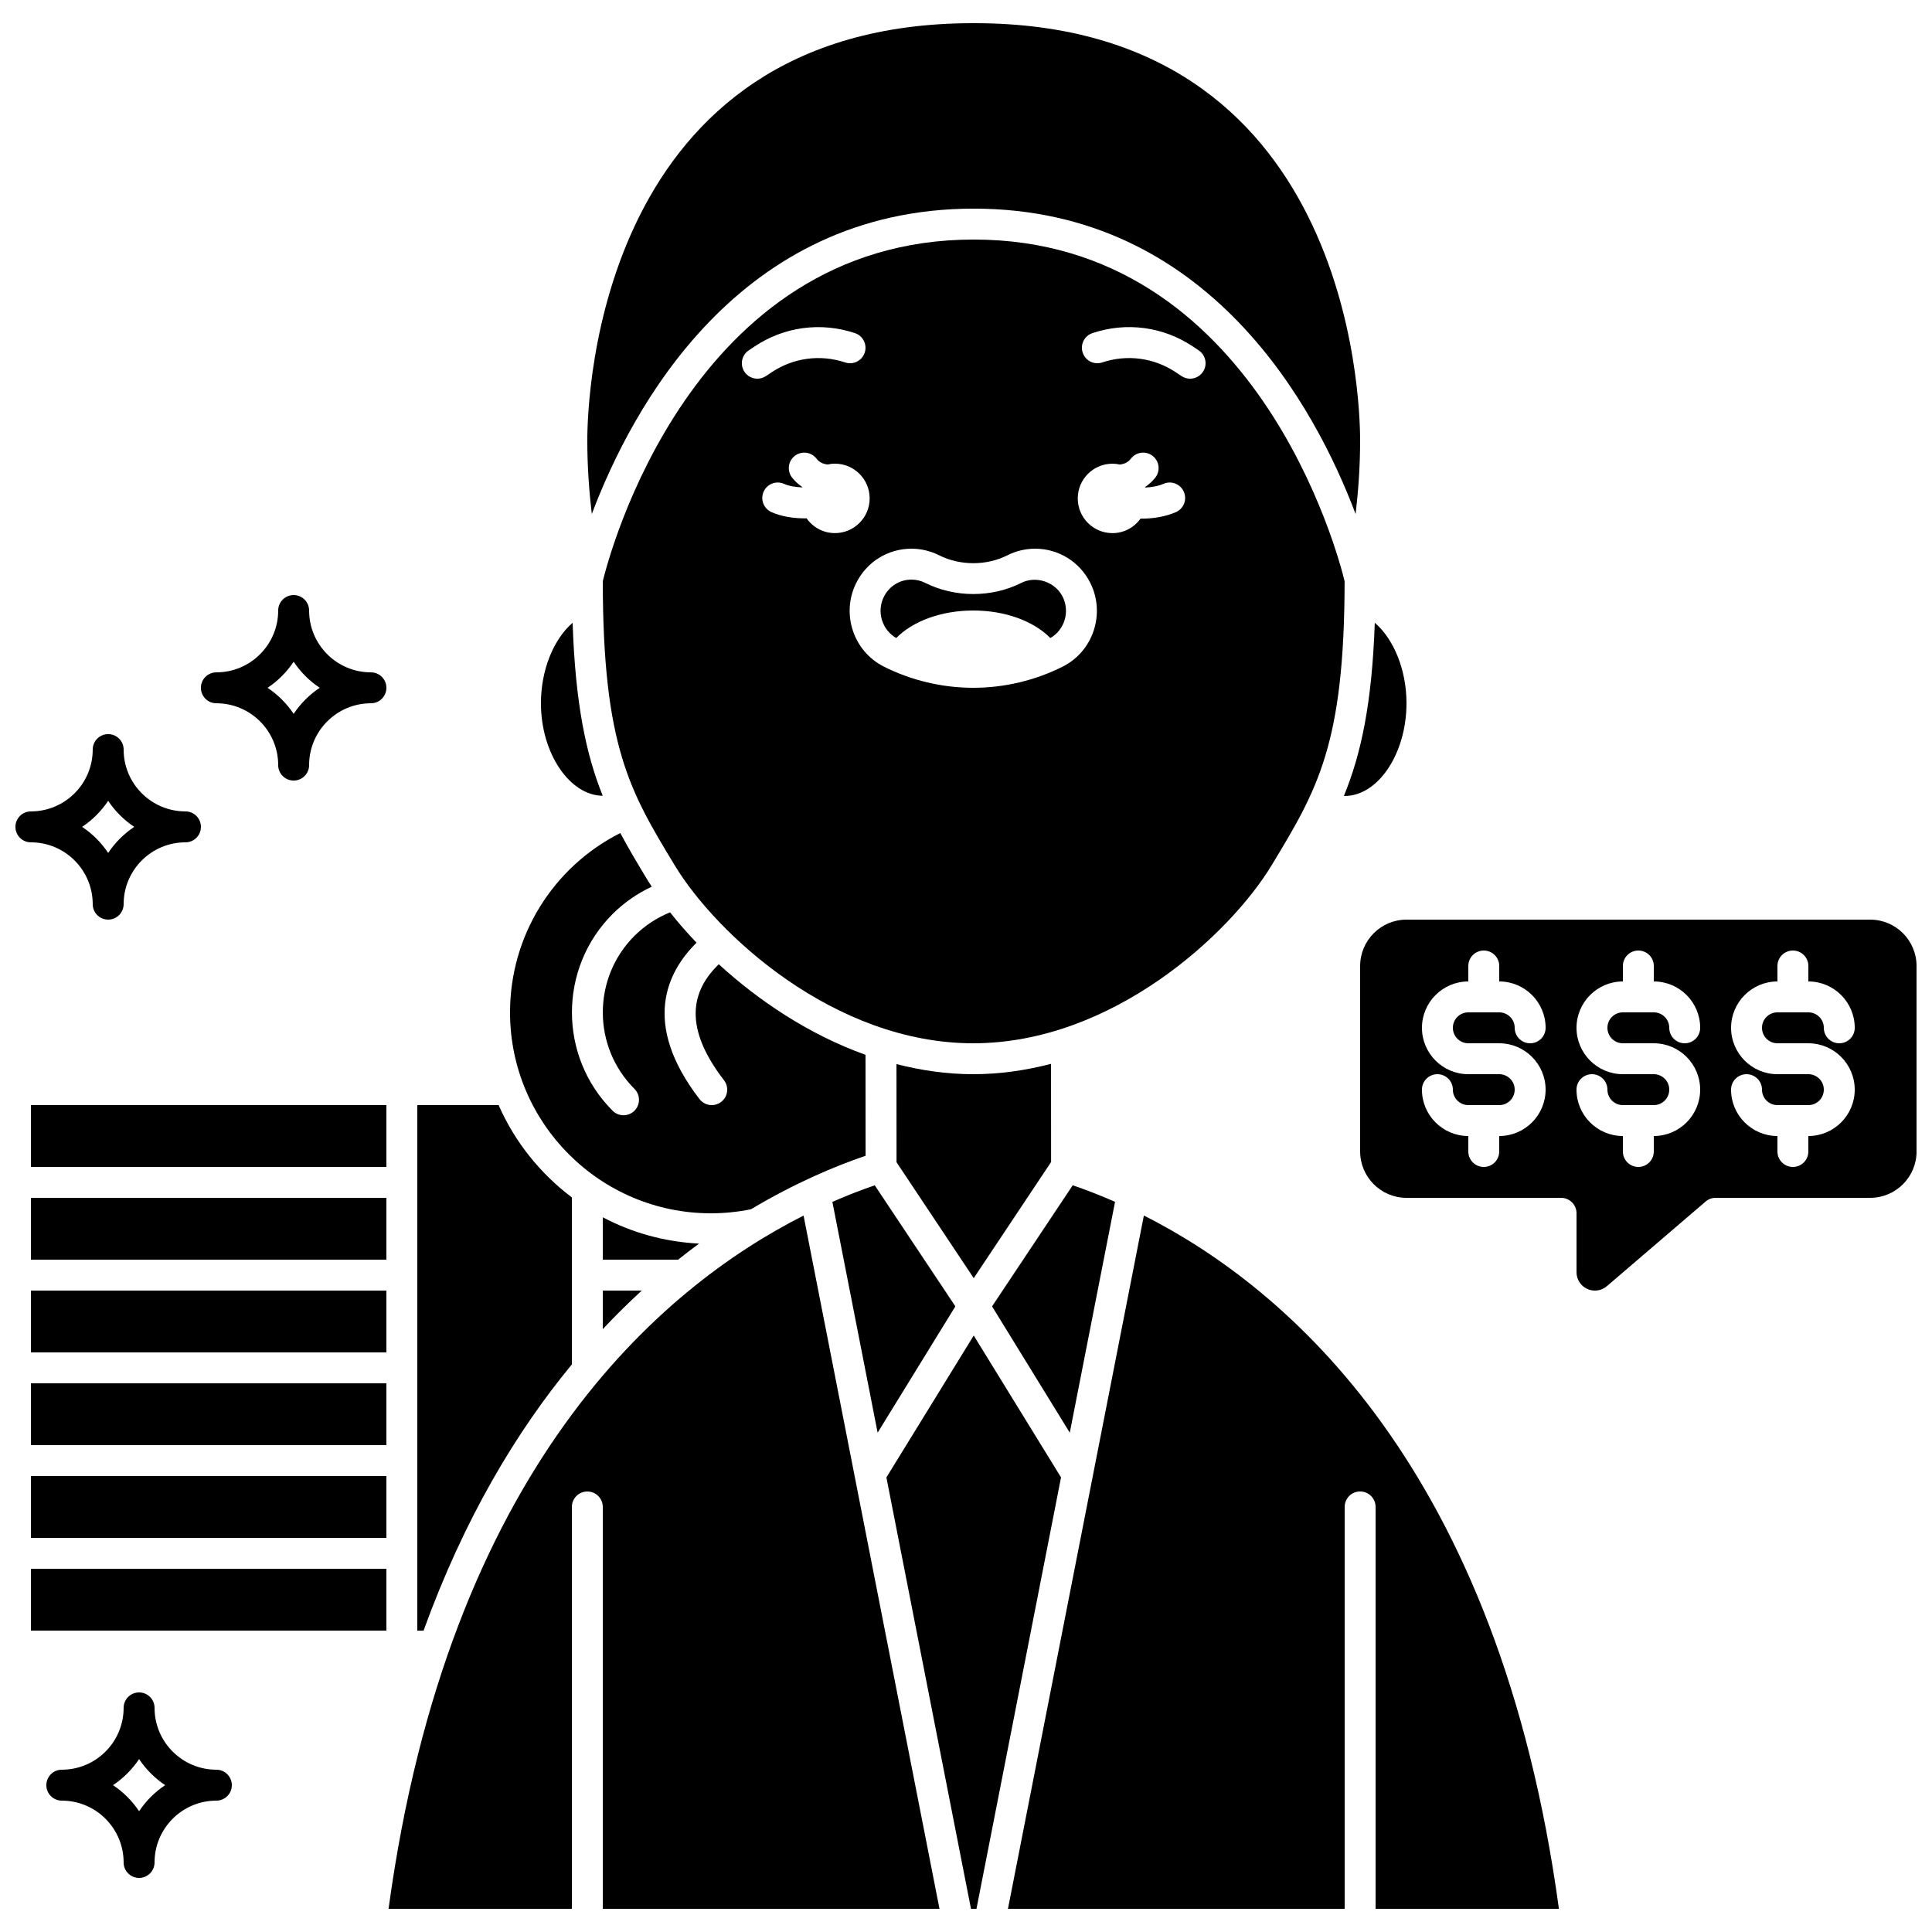 <?xml version="1.0" encoding="UTF-8"?>
<!-- Uploaded to: SVG Repo, www.svgrepo.com, Generator: SVG Repo Mixer Tools -->
<svg width="800px" height="800px" version="1.1" viewBox="144 144 512 512" xmlns="http://www.w3.org/2000/svg">
 <defs>
  <clipPath id="b">
   <path d="m148.09 338h49.906v50h-49.906z"/>
  </clipPath>
  <clipPath id="a">
   <path d="m504 387h147.9v100h-147.9z"/>
  </clipPath>
 </defs>
 <path d="m242.3 322.18c-9.035 0-16.383-7.348-16.383-16.383 0-2.266-1.832-4.098-4.098-4.098-2.266 0-4.098 1.832-4.098 4.098 0 9.035-7.348 16.383-16.383 16.383-2.266 0-4.098 1.832-4.098 4.098 0 2.266 1.832 4.098 4.098 4.098 9.035 0 16.383 7.348 16.383 16.383 0 2.266 1.832 4.098 4.098 4.098 2.266 0 4.098-1.832 4.098-4.098 0-9.035 7.348-16.383 16.383-16.383 2.266 0 4.098-1.832 4.098-4.098 0-2.269-1.832-4.098-4.098-4.098zm-20.48 11.004c-1.82-2.734-4.176-5.086-6.91-6.91 2.734-1.82 5.086-4.176 6.91-6.91 1.82 2.734 4.176 5.086 6.91 6.91-2.734 1.82-5.09 4.176-6.91 6.91z"/>
 <g clip-path="url(#b)">
  <path d="m168.57 383.61c0 2.266 1.832 4.098 4.098 4.098s4.098-1.832 4.098-4.098c0-9.035 7.348-16.383 16.383-16.383 2.266 0 4.098-1.832 4.098-4.098 0-2.266-1.832-4.098-4.098-4.098-9.035 0-16.383-7.348-16.383-16.383 0-2.266-1.832-4.098-4.098-4.098s-4.098 1.832-4.098 4.098c0 9.035-7.348 16.383-16.383 16.383-2.266 0-4.098 1.832-4.098 4.098 0 2.266 1.832 4.098 4.098 4.098 9.035 0 16.383 7.348 16.383 16.383zm4.094-27.391c1.82 2.738 4.176 5.094 6.91 6.91-2.734 1.82-5.09 4.176-6.91 6.91-1.816-2.734-4.172-5.09-6.906-6.91 2.734-1.816 5.09-4.172 6.906-6.91z"/>
 </g>
 <path d="m201.34 612.99c-9.035 0-16.383-7.348-16.383-16.383 0-2.266-1.832-4.098-4.098-4.098s-4.098 1.832-4.098 4.098c0 9.035-7.348 16.383-16.383 16.383-2.266 0-4.098 1.832-4.098 4.098s1.832 4.098 4.098 4.098c9.035 0 16.383 7.348 16.383 16.383 0 2.266 1.832 4.098 4.098 4.098s4.098-1.832 4.098-4.098c0-9.035 7.348-16.383 16.383-16.383 2.266 0 4.098-1.832 4.098-4.098-0.004-2.269-1.836-4.098-4.098-4.098zm-20.48 11.004c-1.82-2.734-4.176-5.086-6.91-6.91 2.734-1.82 5.086-4.176 6.91-6.91 1.82 2.734 4.176 5.086 6.91 6.91-2.738 1.82-5.094 4.176-6.91 6.91z"/>
 <path d="m329.26 473.57c-9.176-0.473-17.828-2.902-25.52-6.981v11.238h19.961c1.863-1.48 3.715-2.91 5.559-4.258z"/>
 <path d="m303.74 496.23c3.434-3.656 6.887-7.059 10.34-10.215h-10.34z"/>
 <path d="m332.41 465.54c3.562 0 7.129-0.367 10.605-1.074 11.531-6.879 22.07-11.348 30.375-14.18l-0.02-26.754c-15.148-5.414-28.469-14.469-38.883-23.996-8.602 8.285-8.156 18.371 1.379 30.738 1.379 1.793 1.047 4.363-0.746 5.742-0.746 0.578-1.621 0.852-2.492 0.852-1.23 0-2.441-0.551-3.25-1.598-15.496-20.094-8.535-33.812-0.785-41.445-2.609-2.719-4.949-5.422-7.019-8.047-3.508 1.434-6.738 3.535-9.438 6.234-11.18 11.18-11.18 29.371 0 40.551 1.602 1.602 1.602 4.191 0 5.793-0.797 0.797-1.848 1.199-2.894 1.199s-2.098-0.402-2.894-1.199c-14.371-14.379-14.371-37.766 0-52.137 3.012-3.012 6.551-5.441 10.375-7.246-0.305-0.473-0.652-0.973-0.93-1.43-2.691-4.449-5.164-8.566-7.41-12.781-17.871 9.035-29.219 27.289-29.219 47.527 0 29.363 23.887 53.25 53.246 53.25z"/>
 <path d="m303.73 354.89c-4.41-10.945-7.254-24.336-7.981-45.848-5.008 4.32-8.395 12.445-8.395 21.328 0 13.293 7.625 24.441 16.375 24.52z"/>
 <path d="m295.55 505.58v-44.254c-8.398-6.328-15.141-14.719-19.41-24.461h-21.551v139.27h1.656c10.773-29.711 24.594-52.746 39.305-70.551z"/>
 <path d="m422.55 451.95-0.016-26.023c-6.629 1.727-13.527 2.746-20.629 2.746-7 0-13.797-1-20.332-2.676l0.016 26.008 20.461 30.719z"/>
 <path d="m402.05 199.29c62.551 0 90.738 53.148 101.2 80.934 0.668-5.613 1.195-12.305 1.195-19.492 0-11.32-2.867-110.59-102.26-110.59h-0.285c-99.391 0-102.26 99.273-102.26 110.59 0 7.188 0.527 13.879 1.195 19.492 10.469-27.781 38.656-80.934 101.21-80.934z"/>
 <path d="m364.59 462.51 11.992 61.164 20.602-33.477-21.367-32.078c-3.391 1.16-7.16 2.606-11.227 4.391z"/>
 <path d="m500.35 354.94c8.879 0 16.383-11.254 16.383-24.574 0-8.883-3.387-17.012-8.402-21.328-0.746 21.492-3.66 34.871-8.184 45.883 0.066 0 0.137 0.02 0.203 0.02z"/>
 <path d="m481 373.3c12.074-19.957 19.289-31.902 19.336-75.262-1.586-6.602-23.363-90.555-98.293-90.555s-96.707 83.953-98.301 90.559c0.051 43.828 7.207 55.688 19.051 75.262 11.039 18.238 42.273 47.176 79.105 47.176 36.84 0 68.074-28.938 79.102-47.18zm-139.71-130.77c-1.258-1.883-0.75-4.422 1.133-5.68l1.512-1.008c7.906-5.273 17.609-6.57 26.633-3.562 2.141 0.711 3.305 3.031 2.59 5.18-0.719 2.141-3.016 3.312-5.18 2.59-6.606-2.195-13.715-1.25-19.496 2.613l-1.512 1.008c-0.699 0.457-1.488 0.684-2.266 0.684-1.324 0-2.625-0.641-3.414-1.824zm16.465 38.824c-0.121 0-0.238 0.02-0.359 0.02-3.094 0-6.297-0.477-8.957-1.664-2.062-0.926-2.988-3.348-2.07-5.41 0.922-2.059 3.328-3 5.41-2.07 1.344 0.602 3.07 0.863 4.805 0.93 0.012-0.031 0.02-0.066 0.031-0.098-1.004-0.699-1.941-1.5-2.723-2.523-1.379-1.793-1.039-4.363 0.754-5.742 1.797-1.379 4.367-1.035 5.742 0.754 0.781 1.012 1.805 1.41 2.898 1.555 0.641-0.141 1.297-0.227 1.984-0.227 5.078 0 9.199 4.121 9.199 9.199s-4.121 9.199-9.199 9.199c-3.109 0.004-5.852-1.551-7.516-3.922zm67.902 39.289c-7.301 3.684-15.504 5.629-23.723 5.629s-16.426-1.945-23.723-5.625c-8.062-4.074-11.348-13.992-7.324-22.109 2.785-5.633 8.406-9.129 14.66-9.129 2.523 0 5.055 0.598 7.316 1.738 5.582 2.809 12.566 2.805 18.113 0.012 2.273-1.148 4.809-1.75 7.336-1.75 6.238 0 11.859 3.492 14.656 9.117 4.023 8.133 0.746 18.055-7.312 22.117zm29.93-40.906c-2.852 1.227-6.047 1.707-9.059 1.707-0.086 0-0.168-0.012-0.254-0.012-1.672 2.324-4.379 3.852-7.457 3.852-5.078 0-9.199-4.121-9.199-9.199s4.121-9.199 9.199-9.199c0.684 0 1.344 0.086 1.984 0.227 1.094-0.148 2.117-0.543 2.898-1.562 1.379-1.793 3.949-2.133 5.742-0.754 1.793 1.379 2.133 3.953 0.754 5.742-0.785 1.02-1.719 1.824-2.723 2.523 0.016 0.047 0.027 0.09 0.039 0.137 1.652-0.074 3.352-0.348 4.856-0.992 2.059-0.906 4.484 0.066 5.379 2.152 0.883 2.078-0.078 4.488-2.16 5.379zm7.207-37.207c-0.785 1.184-2.086 1.824-3.41 1.824-0.777 0-1.57-0.227-2.269-0.688l-1.512-1.008c-5.789-3.859-12.898-4.801-19.496-2.613-2.164 0.727-4.465-0.441-5.18-2.59-0.719-2.144 0.441-4.469 2.59-5.18 9.02-3.008 18.719-1.711 26.633 3.562l1.512 1.008c1.883 1.262 2.391 3.801 1.133 5.684z"/>
 <path d="m414.66 298.47c-7.816 3.938-17.625 3.945-25.48-0.008-1.121-0.562-2.379-0.863-3.633-0.863-3.117 0-5.922 1.754-7.324 4.574-1.961 3.957-0.473 8.738 3.285 10.91 4.43-4.5 11.973-7.293 20.426-7.293 8.449 0 15.992 2.797 20.418 7.297 3.758-2.168 5.242-6.949 3.277-10.922-1.965-3.949-7.019-5.676-10.969-3.695z"/>
 <path d="m439.5 462.5c-4.062-1.785-7.828-3.227-11.215-4.391l-21.379 32.094 20.598 33.473z"/>
 <path d="m152.19 461.44h94.207v16.383h-94.207z"/>
 <path d="m402.05 497.93-23.145 37.605 22.414 114.32h1.457l22.41-114.33z"/>
 <path d="m447.14 466.12-36.02 183.73h89.23v-106.5c0-2.266 1.832-4.098 4.098-4.098s4.098 1.832 4.098 4.098v106.5h48.582c-15.875-116.69-71.949-164.48-109.99-183.73z"/>
 <path d="m246.97 649.86h48.582v-106.5c0-2.266 1.832-4.098 4.098-4.098 2.266 0 4.098 1.832 4.098 4.098v106.5h89.227l-36.023-183.72c-38.047 19.254-94.109 67.047-109.98 183.72z"/>
 <path d="m152.19 436.86h94.207v16.383h-94.207z"/>
 <path d="m152.19 486.02h94.207v16.383h-94.207z"/>
 <path d="m152.19 535.17h94.207v16.383h-94.207z"/>
 <path d="m152.19 559.74h94.207v16.383h-94.207z"/>
 <path d="m152.19 510.59h94.207v16.383h-94.207z"/>
 <g clip-path="url(#a)">
  <path d="m639.62 387.71h-122.88c-6.773 0-12.289 5.512-12.289 12.289v49.152c0 6.773 5.512 12.289 12.289 12.289h40.961c2.266 0 4.098 1.832 4.098 4.098v15.609c0 2.688 2.184 4.871 4.871 4.871 1.164 0 2.293-0.418 3.172-1.172l26.156-22.418c0.738-0.645 1.688-0.992 2.664-0.992h40.961c6.773 0 12.289-5.512 12.289-12.289l-0.004-49.148c0-6.777-5.512-12.289-12.285-12.289zm-106.5 32.77h8.191c6.773 0 12.289 5.512 12.289 12.289 0 6.773-5.512 12.289-12.289 12.289v4.098c0 2.266-1.832 4.098-4.098 4.098-2.266 0-4.098-1.832-4.098-4.098v-4.098c-6.773 0-12.289-5.512-12.289-12.289 0-2.266 1.832-4.098 4.098-4.098s4.098 1.832 4.098 4.098c0 2.262 1.836 4.098 4.098 4.098h8.191c2.262 0 4.098-1.836 4.098-4.098s-1.836-4.098-4.098-4.098h-8.191c-6.773 0-12.289-5.512-12.289-12.289 0-6.773 5.512-12.289 12.289-12.289v-4.098c0-2.266 1.832-4.098 4.098-4.098s4.098 1.832 4.098 4.098v4.098c6.773 0 12.289 5.512 12.289 12.289 0 2.266-1.832 4.098-4.098 4.098s-4.098-1.832-4.098-4.098c0-2.262-1.836-4.098-4.098-4.098h-8.191c-2.262 0-4.098 1.836-4.098 4.098 0.004 2.262 1.84 4.098 4.098 4.098zm40.961 0h8.191c6.773 0 12.289 5.512 12.289 12.289 0 6.773-5.512 12.289-12.289 12.289v4.098c0 2.266-1.832 4.098-4.098 4.098s-4.098-1.832-4.098-4.098v-4.098c-6.773 0-12.289-5.512-12.289-12.289 0-2.266 1.832-4.098 4.098-4.098 2.266 0 4.098 1.832 4.098 4.098 0 2.262 1.836 4.098 4.098 4.098h8.191c2.262 0 4.098-1.836 4.098-4.098s-1.836-4.098-4.098-4.098h-8.191c-6.773 0-12.289-5.512-12.289-12.289 0-6.773 5.512-12.289 12.289-12.289v-4.098c0-2.266 1.832-4.098 4.098-4.098s4.098 1.832 4.098 4.098v4.098c6.773 0 12.289 5.512 12.289 12.289 0 2.266-1.832 4.098-4.098 4.098s-4.098-1.832-4.098-4.098c0-2.262-1.836-4.098-4.098-4.098h-8.191c-2.262 0-4.098 1.836-4.098 4.098 0.004 2.262 1.836 4.098 4.098 4.098zm40.961 0h8.191c6.773 0 12.289 5.512 12.289 12.289 0 6.773-5.512 12.289-12.289 12.289v4.098c0 2.266-1.832 4.098-4.098 4.098-2.266 0-4.098-1.832-4.098-4.098v-4.098c-6.773 0-12.289-5.512-12.289-12.289 0-2.266 1.832-4.098 4.098-4.098s4.098 1.832 4.098 4.098c0 2.262 1.836 4.098 4.098 4.098h8.191c2.262 0 4.098-1.836 4.098-4.098s-1.836-4.098-4.098-4.098h-8.191c-6.773 0-12.289-5.512-12.289-12.289 0-6.773 5.512-12.289 12.289-12.289v-4.098c0-2.266 1.832-4.098 4.098-4.098s4.098 1.832 4.098 4.098v4.098c6.773 0 12.289 5.512 12.289 12.289 0 2.266-1.832 4.098-4.098 4.098s-4.098-1.832-4.098-4.098c0-2.262-1.836-4.098-4.098-4.098h-8.191c-2.262 0-4.098 1.836-4.098 4.098 0 2.262 1.836 4.098 4.098 4.098z"/>
 </g>
</svg>